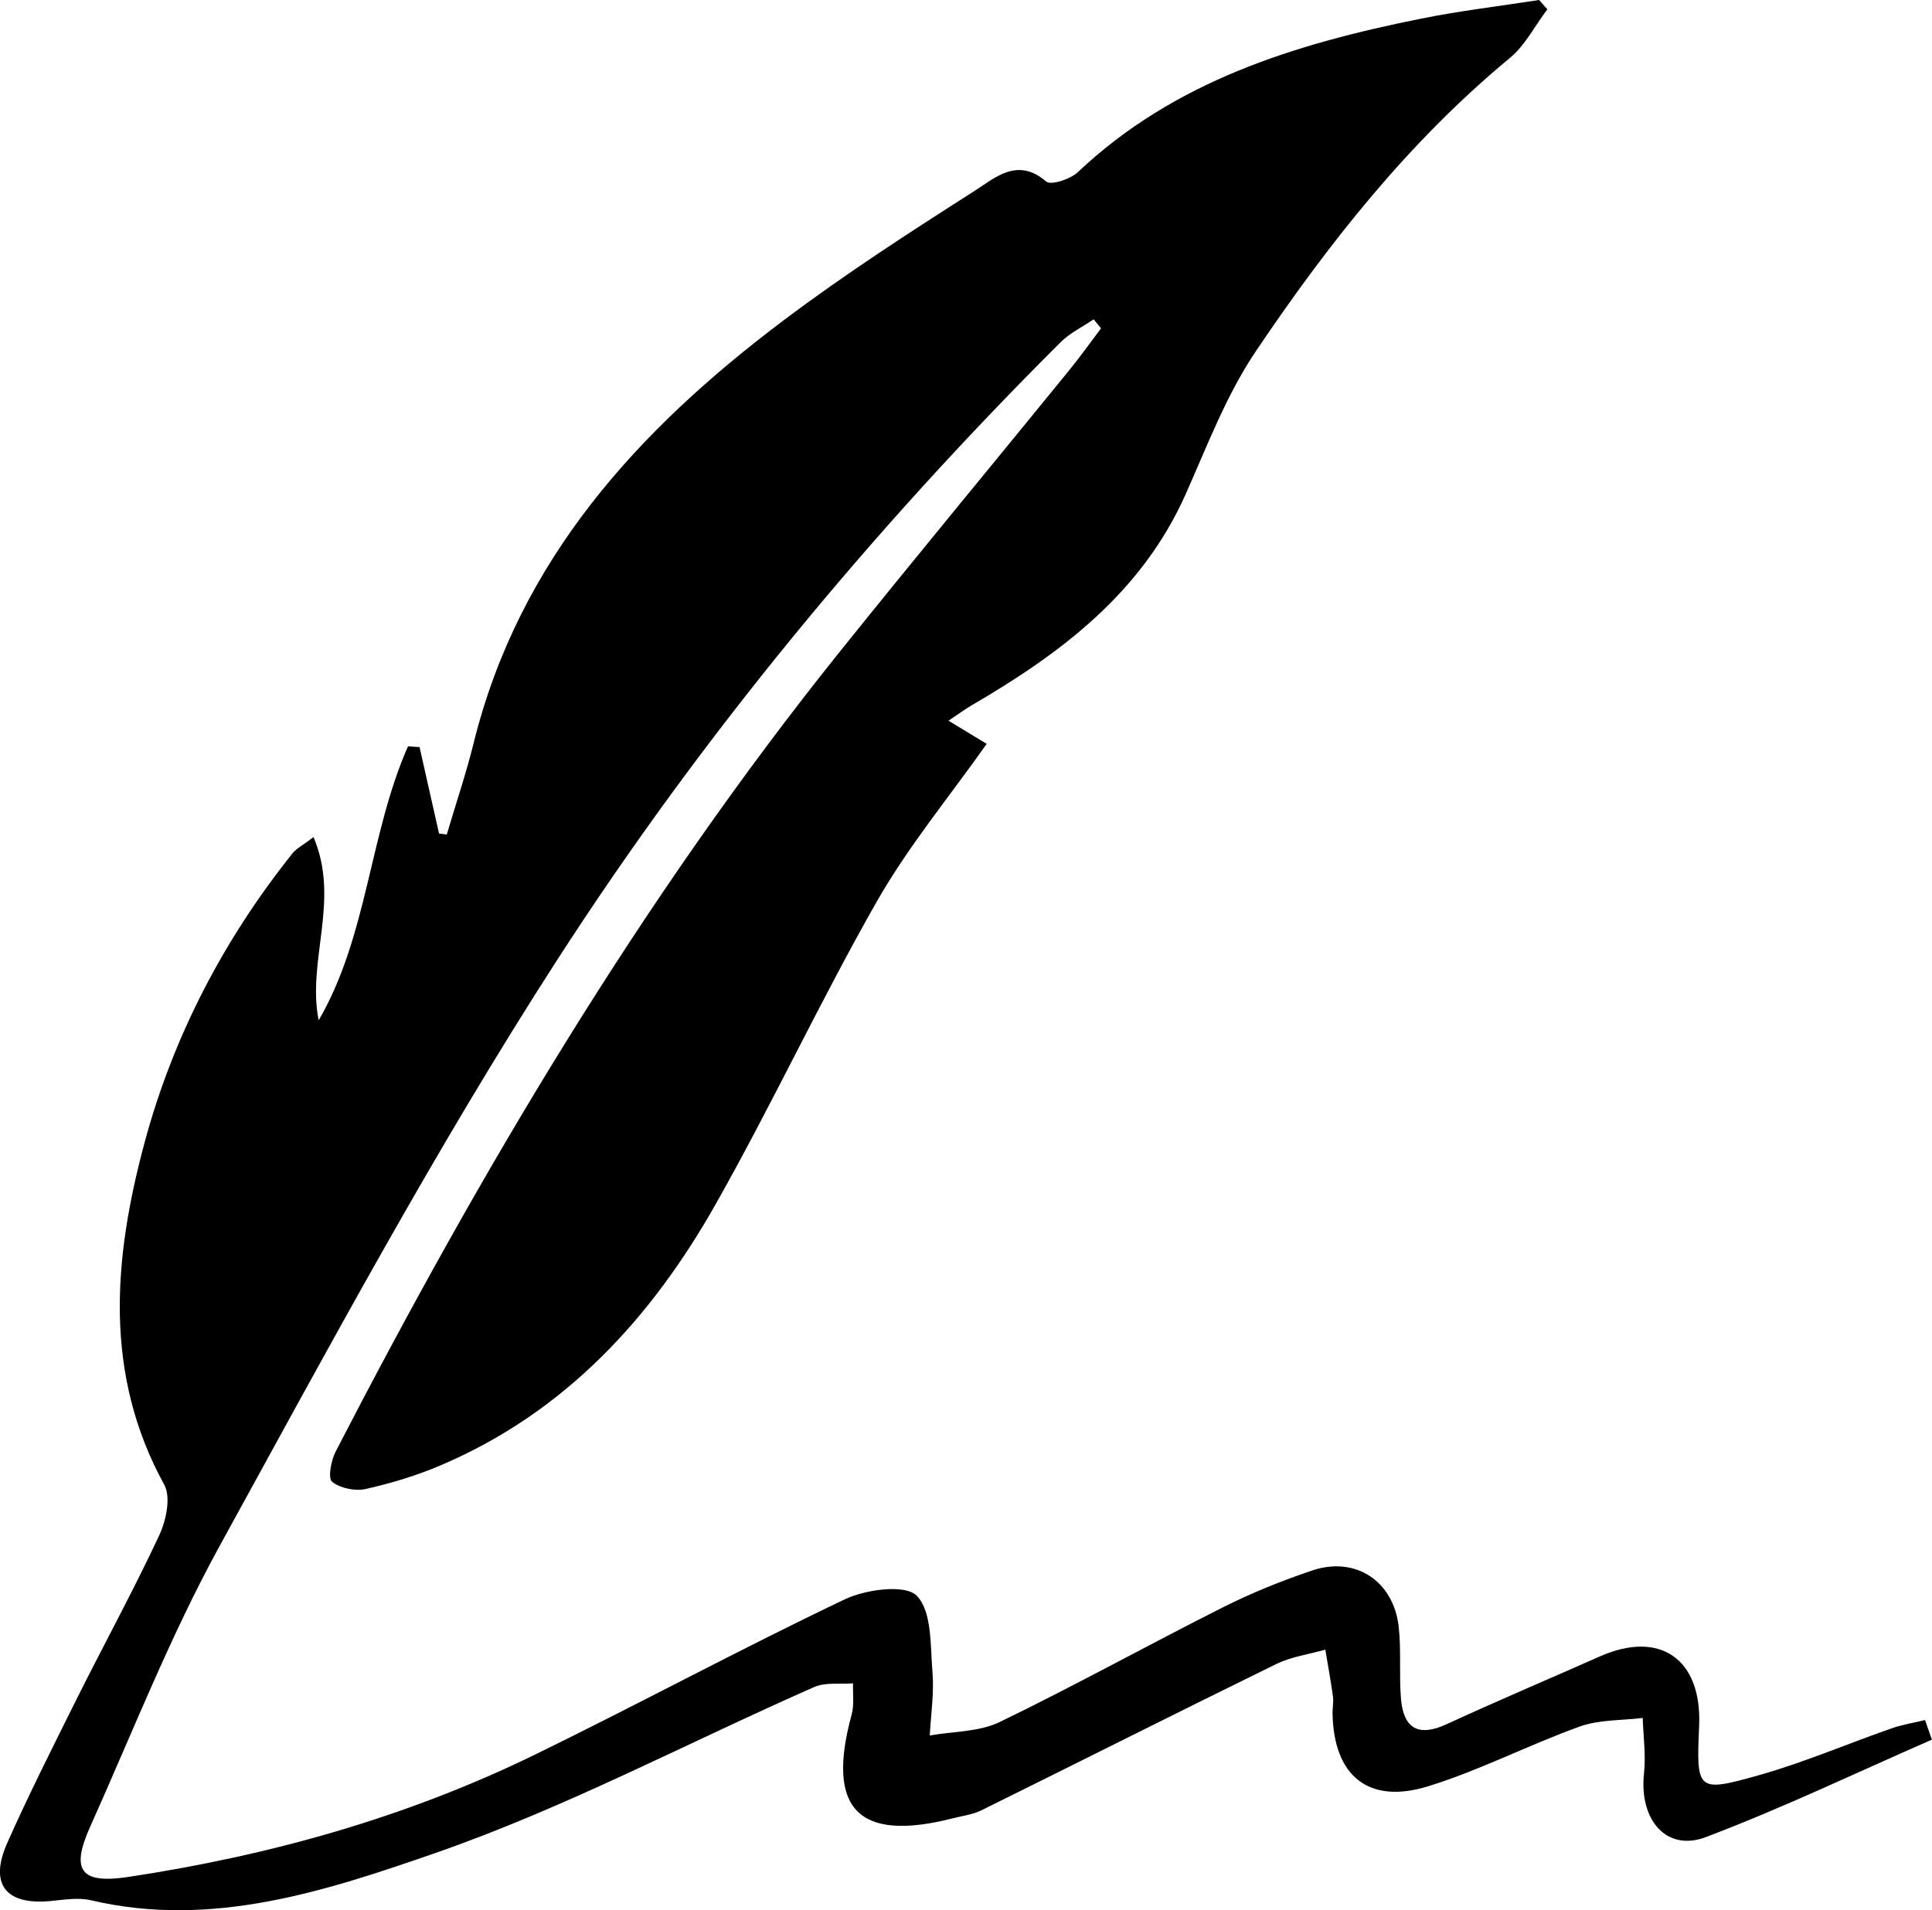 <?xml version="1.0" encoding="UTF-8"?><svg id="uuid-85d7e53f-4887-4844-aba5-e7d766e67175" xmlns="http://www.w3.org/2000/svg" viewBox="0 0 230.15 227.59"><g id="uuid-5c093003-73f1-4964-a7e8-644e945609e0"><path d="M230.15,207.27c-8.97,3.92-17.81,8.16-26.95,11.62-4.71,1.78-7.95-2.09-7.36-7.57.24-2.18-.08-4.42-.15-6.63-2.52.31-5.19.19-7.52,1.03-6.09,2.19-11.9,5.22-18.07,7.12-7.12,2.19-11.24-1.28-11.36-8.72-.01-.67.14-1.34.05-1.99-.26-1.87-.6-3.72-.91-5.58-1.96.56-4.05.84-5.85,1.72-11.74,5.75-23.41,11.64-35.13,17.43-1.03.51-2.23.65-3.36.94-11.3,2.89-15.16-1.08-12.09-12.34.32-1.17.13-2.49.17-3.73-1.54.12-3.27-.15-4.61.43-15.07,6.63-29.72,14.43-45.22,19.81-12.98,4.5-26.56,8.98-40.92,5.61-1.55-.37-3.3-.06-4.93.09-5.26.48-7.25-2.02-5.08-6.92,2.56-5.76,5.41-11.4,8.22-17.05,3.27-6.55,6.79-12.98,9.89-19.61.82-1.76,1.41-4.54.6-6.02-7.3-13.29-6.03-27.09-2.34-40.8,3.4-12.62,9.4-24.15,17.61-34.43.48-.6,1.24-.97,2.51-1.94,3.21,7.58-.81,14.66.61,21.83,5.84-10.03,6.02-22.16,10.64-32.64.46.03.92.06,1.38.09l2.32,10.29c.31.04.61.09.92.13,1.07-3.63,2.29-7.22,3.2-10.89,5.41-21.88,19.61-37.35,36.95-50.4,7.29-5.49,14.99-10.47,22.69-15.38,2.43-1.55,5.14-4.11,8.57-1.14.56.48,2.87-.27,3.76-1.11,11.5-10.87,25.88-15.28,40.86-18.29,4.66-.94,9.39-1.5,14.1-2.23.33.37.66.74.98,1.11-1.48,1.96-2.64,4.29-4.48,5.81-12.06,9.98-21.63,22.13-30.28,34.98-3.49,5.19-5.76,11.22-8.33,16.99-5.23,11.73-14.83,18.94-25.48,25.14-.8.47-1.55,1.03-2.77,1.84,1.92,1.17,3.38,2.05,4.55,2.76-4.49,6.36-9.35,12.23-13.07,18.75-6.74,11.83-12.5,24.22-19.2,36.07-7.68,13.61-17.95,24.8-32.68,31.1-2.89,1.24-5.95,2.17-9.02,2.86-1.26.28-3.03-.08-4.01-.86-.51-.4-.13-2.52.41-3.57,17.28-33.47,36.4-65.8,60.02-95.27,9.05-11.28,18.28-22.41,27.41-33.63,1.31-1.61,2.51-3.31,3.76-4.96-.29-.36-.59-.71-.88-1.07-1.34.91-2.86,1.64-3.98,2.77-22.48,22.41-42.67,46.83-59.84,73.42-14.57,22.57-27.33,46.35-40.28,69.93-5.91,10.76-10.42,22.3-15.46,33.53-2.32,5.18-1.09,6.78,4.52,5.94,16.85-2.54,33.13-7.09,48.47-14.57,12.38-6.04,24.51-12.6,36.94-18.52,2.51-1.19,7.21-1.81,8.56-.42,1.83,1.88,1.61,5.94,1.87,9.1.21,2.49-.19,5.03-.32,7.55,2.79-.5,5.86-.41,8.32-1.6,8.98-4.35,17.72-9.2,26.64-13.69,3.4-1.71,6.98-3.15,10.59-4.37,5.19-1.74,9.73,1.27,10.32,6.78.3,2.81.03,5.67.26,8.49.3,3.54,2.05,4.61,5.45,3.04,6.03-2.78,12.16-5.37,18.24-8.07,7.17-3.18,12.18.31,11.83,8.28-.34,7.74-.28,7.96,7.12,5.87,5.37-1.51,10.53-3.74,15.81-5.58,1.28-.45,2.65-.66,3.98-.99.27.77.54,1.54.81,2.32Z" style="fill:#000; stroke-width:0px;"/></g></svg>